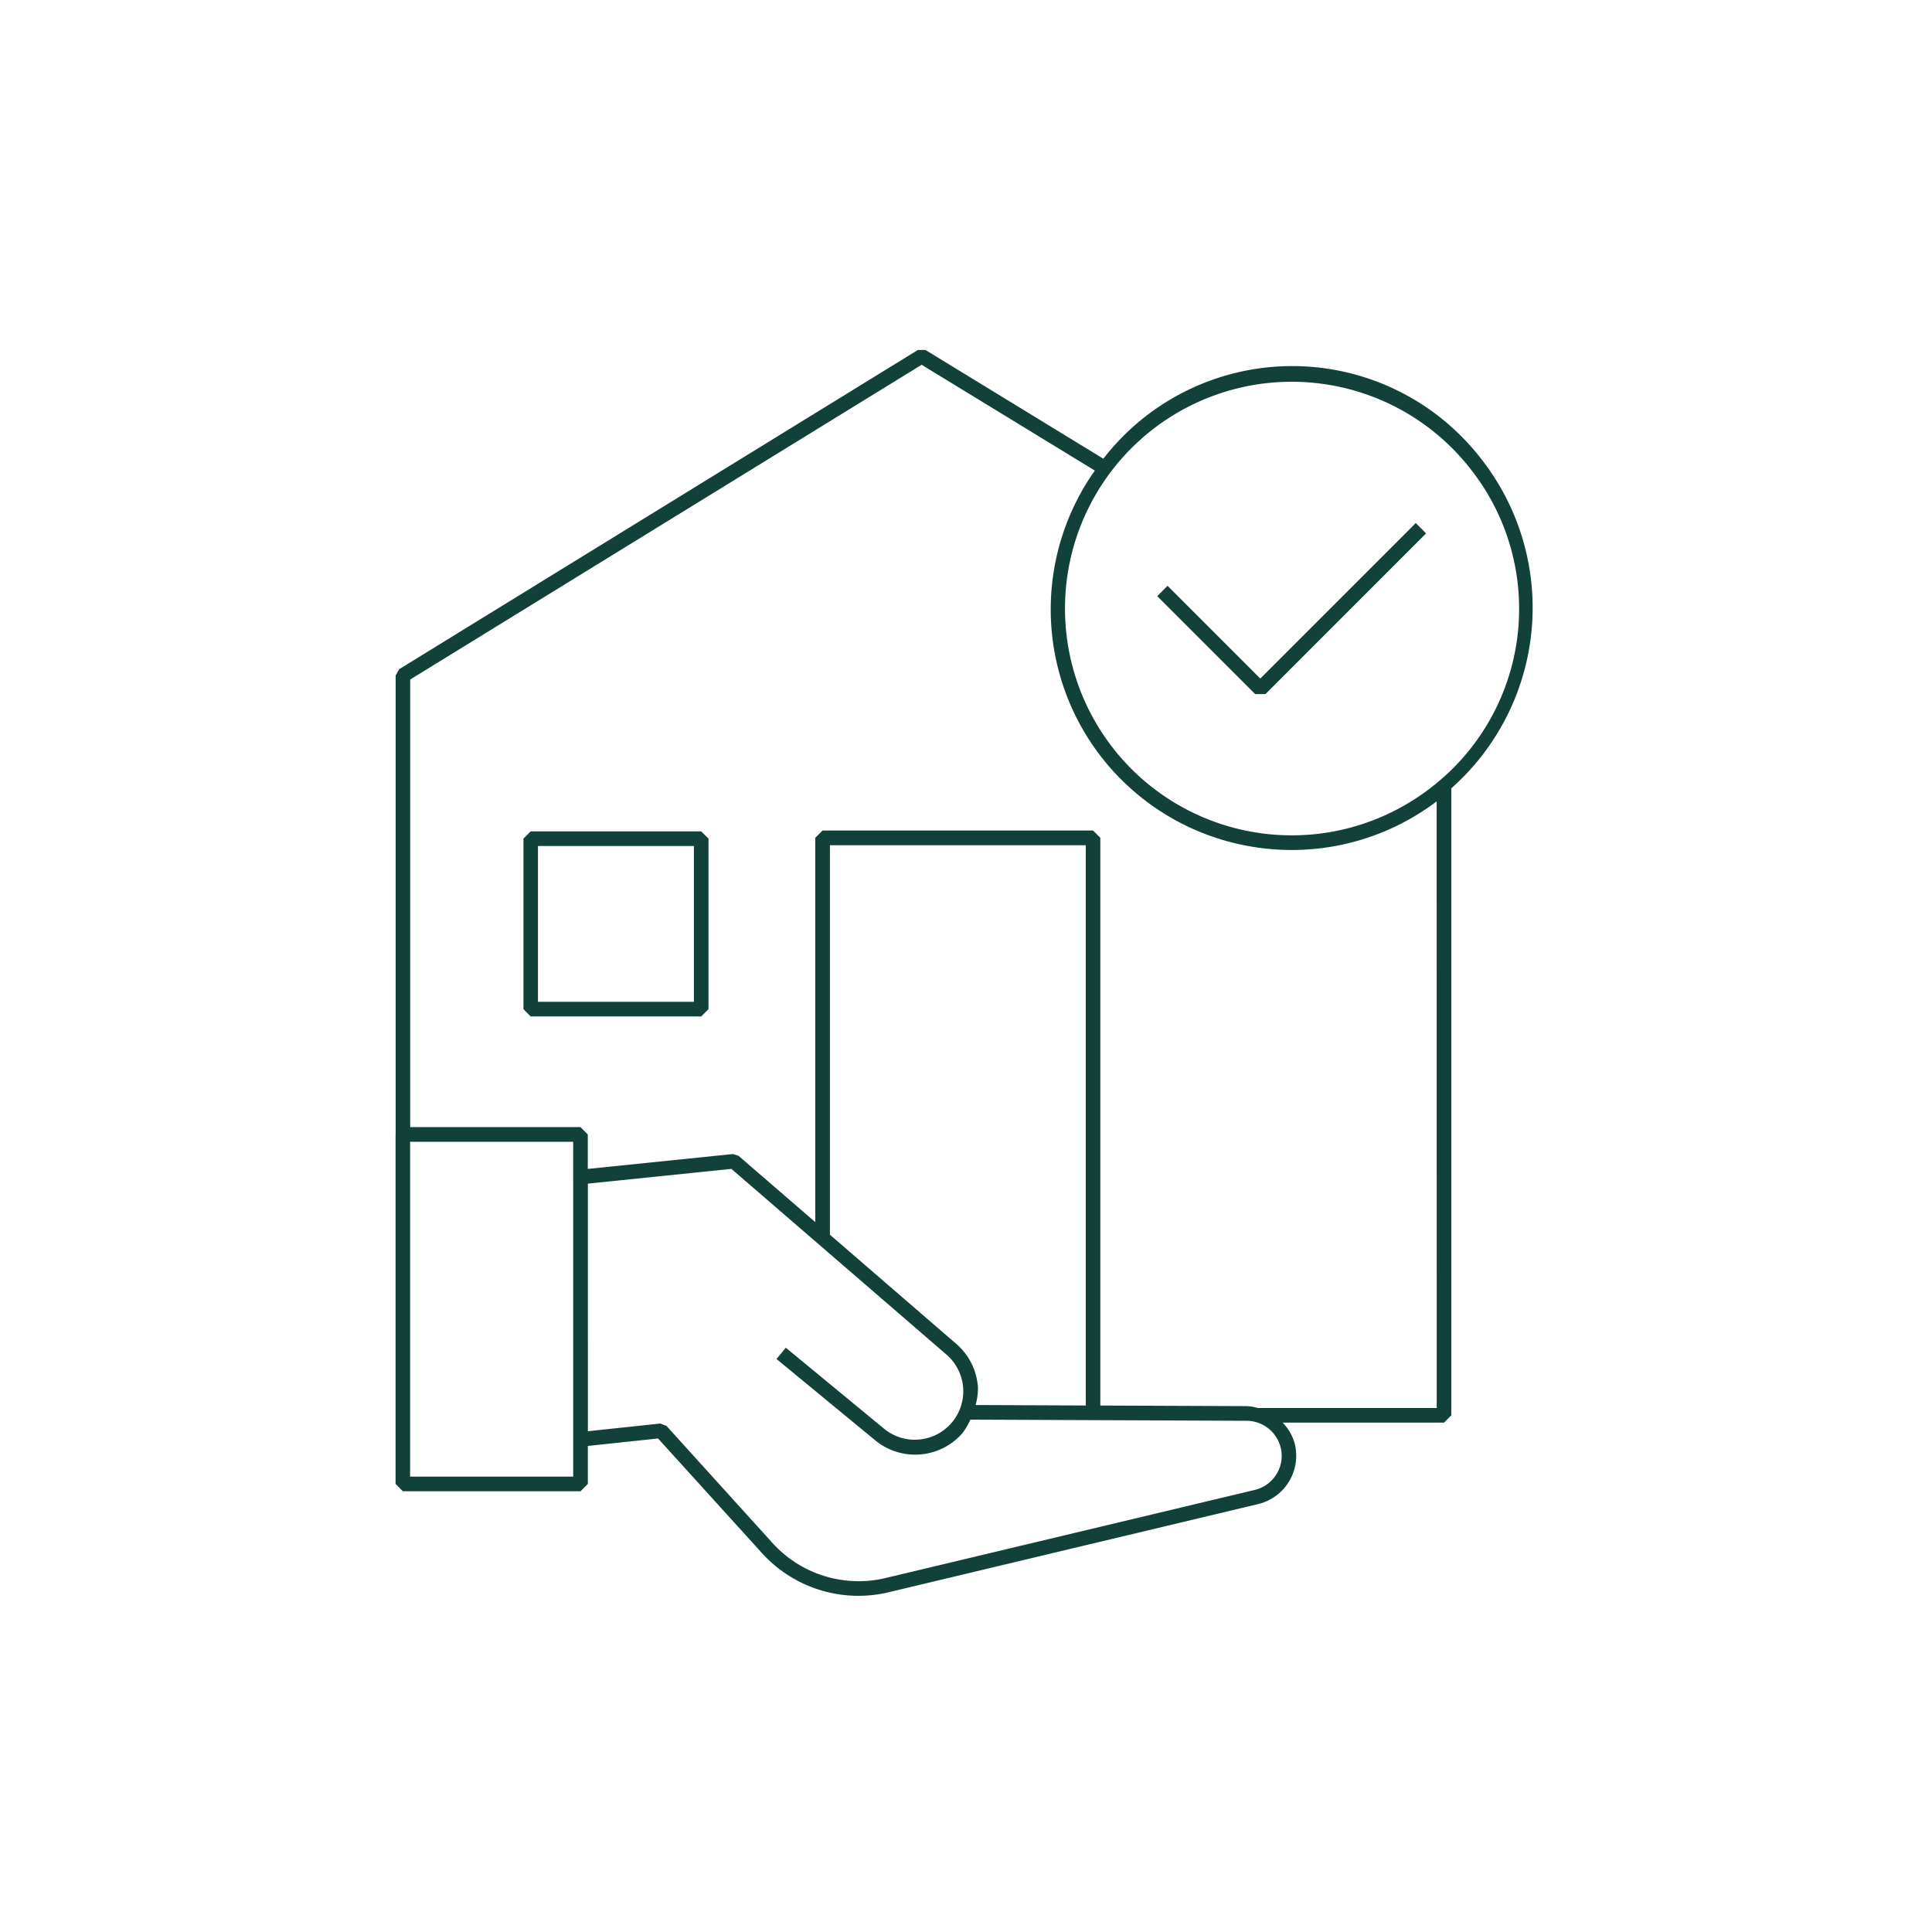<svg xmlns="http://www.w3.org/2000/svg" width="140" height="140" viewBox="0 0 140 140">
  <g id="AOR" transform="translate(-0.233 0.197)">
    <rect id="BG" width="140" height="140" transform="translate(0.233 -0.197)" fill="none"/>
    <g id="Groupe_1178" data-name="Groupe 1178" transform="translate(28.893 25.165)">
      <path id="Tracé_453" data-name="Tracé 453" d="M302.335,201.906l-.525.529v12.352l.525.532h12.356l.529-.532V202.435l-.529-.529Zm11.827,12.352h-11.3V202.967h11.3Z" transform="translate(-292.539 -167.025)" fill="#114138"/>
      <path id="Tracé_454" data-name="Tracé 454" d="M377.974,200.061a17.307,17.307,0,0,0-27.5-.169l-12.888-7.878h-.554l-37.586,23.132-.254.451v33.256l-.007.007v25.325l.529.529h12.874l.529-.529v-2.754l5.088-.543,7.525,8.3a9.435,9.435,0,0,0,9.27,2.824l26.714-6.375a3.6,3.6,0,0,0,2.588-4.513,3.488,3.488,0,0,0-.836-1.382h11.693l.529-.529V223.775a17.471,17.471,0,0,0,2.288-23.714m-65.919,73.592H300.239V249.389h11.816Zm51-.24a2.526,2.526,0,0,1-1.59,1.2l-26.715,6.375a8.423,8.423,0,0,1-8.237-2.507l-7.7-8.505-.448-.169-5.247.557V252.422l10.4-1.069,15.607,13.477a3.511,3.511,0,0,1-4.531,5.363l-7.133-5.882-.335.409-.339.409,7.134,5.878a4.551,4.551,0,0,0,6.329-.49,4.619,4.619,0,0,0,.582-.994l20.018.085a2.555,2.555,0,0,1,2.44,1.823,2.517,2.517,0,0,1-.233,1.982M349.2,268.5l-7.983-.035a4.465,4.465,0,0,0,.169-1.28,4.542,4.542,0,0,0-1.573-3.152l-9.154-7.909V227.9H349.2Zm25.431.183H361.68a3.507,3.507,0,0,0-.832-.138l-10.593-.042v-41.14l-.529-.529h-19.6l-.529.529v27.847l-5.564-4.806-.4-.127-10.519,1.079v-2.5l-.529-.529H300.246V215.893l37.061-22.808,12.55,7.666A17.429,17.429,0,0,0,361.884,228.1a17.664,17.664,0,0,0,2.274.145,17.385,17.385,0,0,0,10.469-3.523Zm-.466-44.92a16.434,16.434,0,1,1,2.973-23.054,16.334,16.334,0,0,1-2.973,23.054" transform="translate(-299.181 -192.014)" fill="#114138"/>
      <path id="Tracé_455" data-name="Tracé 455" d="M332.953,196.187,322.3,206.84l-6.492-6.492-.229-.229-.748.751,7.095,7.095h.747l11.64-11.644-.748-.751Z" transform="translate(-259.634 -183.031)" fill="#114138"/>
    </g>
  </g>
</svg>
